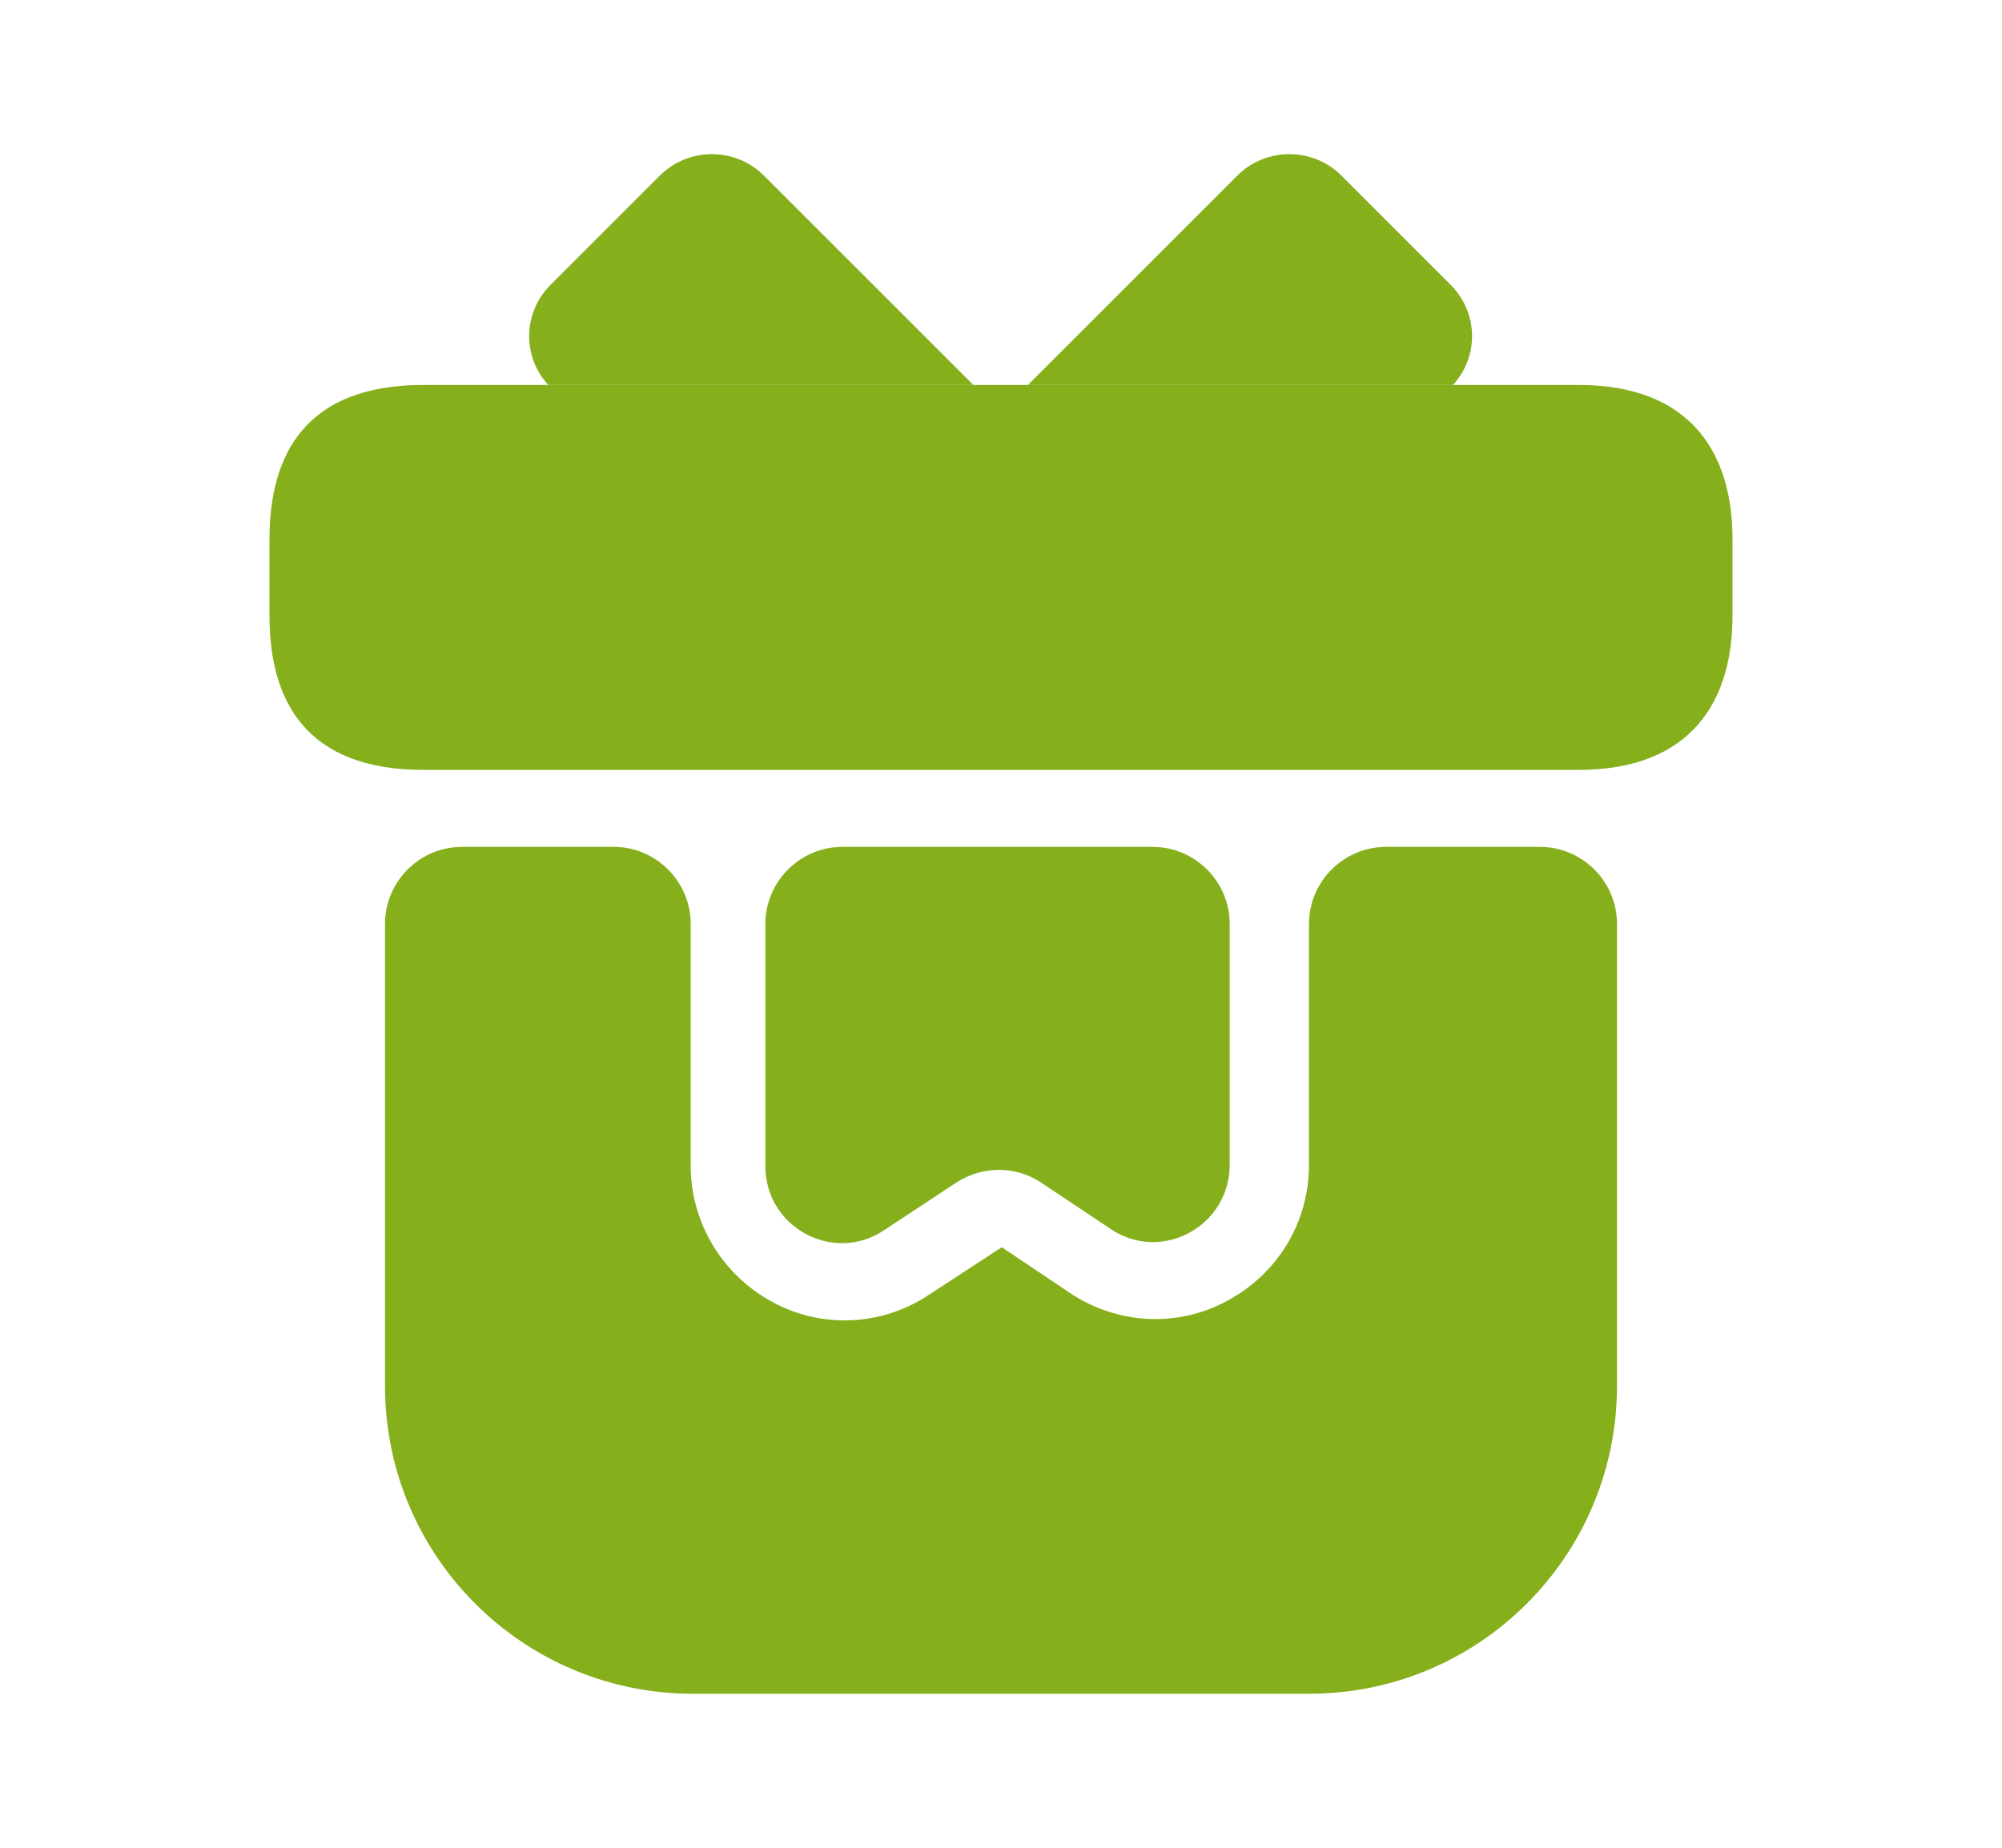 <svg width="13" height="12" viewBox="0 0 13 12" fill="none" xmlns="http://www.w3.org/2000/svg">
<path d="M10.5 6V9C10.5 10.105 9.605 11 8.5 11H4.5C3.395 11 2.5 10.105 2.5 9V6C2.5 5.725 2.725 5.5 3 5.5H3.985C4.26 5.5 4.485 5.725 4.485 6V7.57C4.485 7.94 4.69 8.28 5.015 8.455C5.16 8.535 5.32 8.575 5.485 8.575C5.675 8.575 5.865 8.52 6.03 8.41L6.505 8.1L6.945 8.395C7.25 8.6 7.64 8.625 7.965 8.45C8.295 8.275 8.5 7.94 8.5 7.565V6C8.5 5.725 8.725 5.5 9 5.5H10C10.275 5.5 10.5 5.725 10.5 6Z" fill="#86AF1C"/>
<path d="M11.25 3.5V4C11.25 4.55 10.985 5 10.25 5H2.75C1.985 5 1.75 4.55 1.75 4V3.5C1.75 2.95 1.985 2.5 2.75 2.5H10.25C10.985 2.5 11.25 2.95 11.25 3.5Z" fill="#86AF1C"/>
<path d="M6.32 2.5H3.56C3.39 2.315 3.395 2.03 3.575 1.85L4.285 1.14C4.47 0.955 4.775 0.955 4.96 1.14L6.32 2.5Z" fill="#86AF1C"/>
<path d="M9.435 2.5H6.675L8.035 1.14C8.22 0.955 8.525 0.955 8.71 1.14L9.42 1.85C9.6 2.03 9.605 2.315 9.435 2.5Z" fill="#86AF1C"/>
<path d="M7.485 5.5C7.76 5.5 7.985 5.725 7.985 6V7.565C7.985 7.965 7.54 8.205 7.21 7.98L6.76 7.68C6.595 7.57 6.38 7.57 6.21 7.68L5.74 7.99C5.41 8.21 4.97 7.97 4.97 7.575V6C4.97 5.725 5.195 5.5 5.47 5.5H7.485Z" fill="#86AF1C"/>
</svg>
